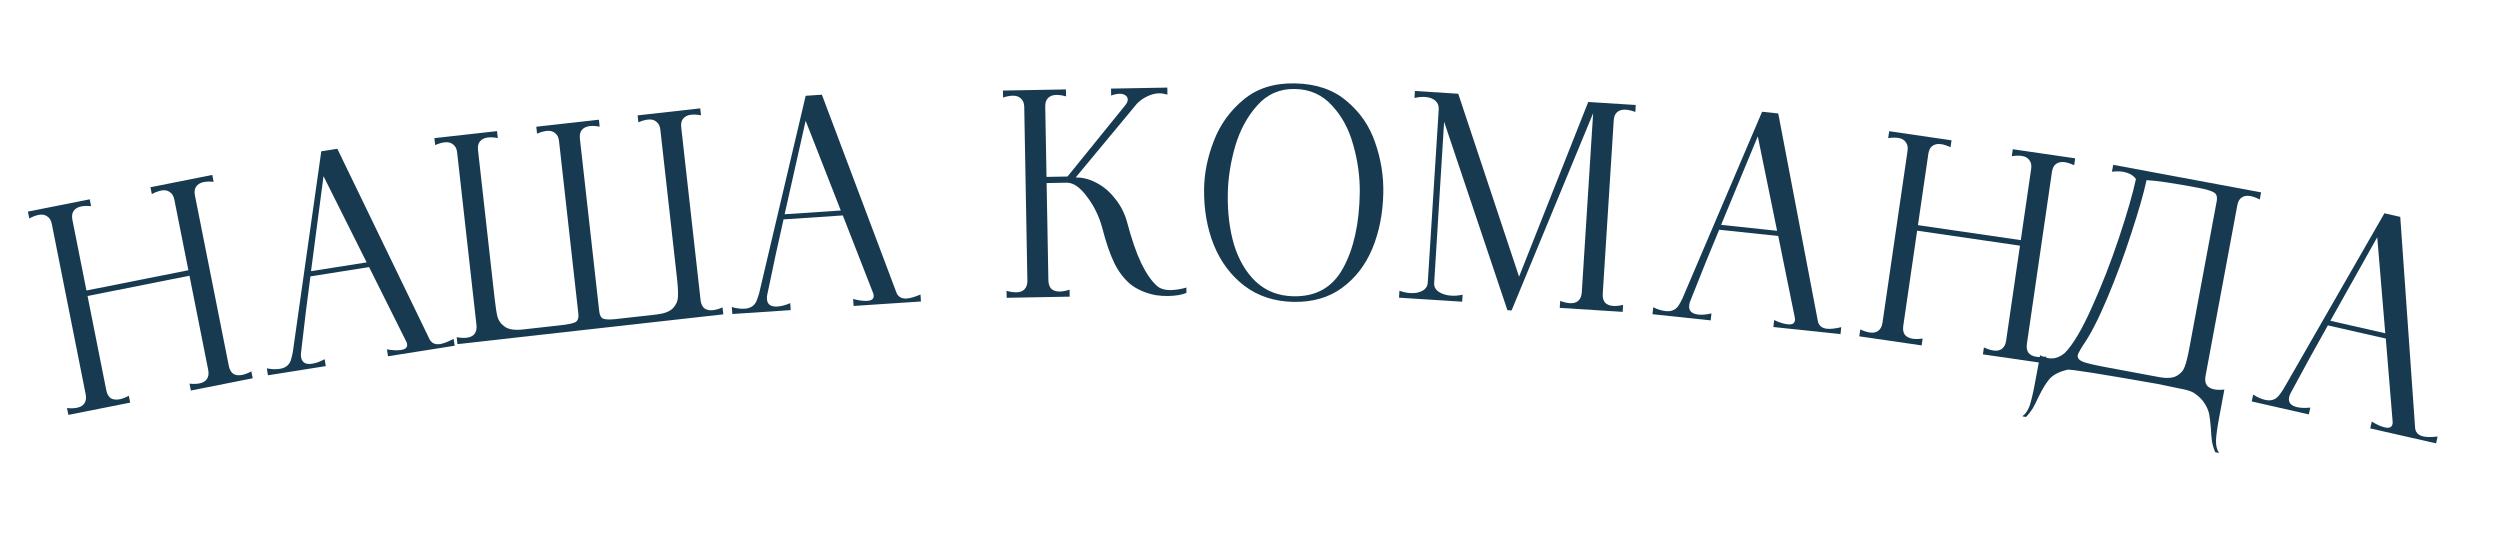 <?xml version="1.0" encoding="UTF-8"?> <svg xmlns="http://www.w3.org/2000/svg" width="714" height="155" viewBox="0 0 714 155" fill="none"> <path d="M61.015 51.925C59.906 51.819 58.959 51.844 58.175 52C57.181 52.198 56.453 52.642 55.992 53.332C55.574 53.959 55.468 54.795 55.676 55.842L65.35 104.489C65.558 105.535 65.981 106.294 66.618 106.765C67.297 107.174 68.134 107.28 69.128 107.082C69.965 106.915 70.849 106.577 71.781 106.065L72.171 108.027L54.516 111.537L54.126 109.576C55.235 109.681 56.181 109.656 56.966 109.5C57.96 109.303 58.666 108.89 59.086 108.263C59.547 107.573 59.673 106.705 59.465 105.659L54.113 78.746L25.003 84.535L30.355 111.448C30.563 112.494 30.986 113.253 31.623 113.724C32.303 114.133 33.166 114.233 34.212 114.025C34.996 113.869 35.854 113.535 36.786 113.024L37.176 114.986L19.522 118.496L19.131 116.535C20.188 116.651 21.134 116.626 21.971 116.459C22.965 116.262 23.672 115.849 24.091 115.222C24.552 114.532 24.678 113.664 24.47 112.618L14.796 63.971C14.588 62.924 14.145 62.197 13.465 61.788C12.828 61.317 12.012 61.18 11.018 61.378C10.181 61.544 9.297 61.883 8.366 62.395L7.975 60.433L25.63 56.922L26.02 58.884C24.964 58.768 24.017 58.793 23.18 58.959C22.186 59.157 21.459 59.601 20.998 60.291C20.579 60.918 20.473 61.754 20.681 62.8L24.691 82.966L53.801 77.177L49.791 57.012C49.583 55.966 49.139 55.238 48.46 54.83C47.822 54.358 47.007 54.221 46.013 54.419C45.228 54.575 44.344 54.914 43.36 55.436L42.97 53.474L60.625 49.964L61.015 51.925Z" fill="#183A50"></path> <path d="M122.565 96.652C123.15 97.963 124.207 98.498 125.735 98.257C126.736 98.098 128.007 97.6 129.548 96.763L129.86 98.738L110.817 101.75L110.505 99.775C112.116 100.06 113.474 100.115 114.581 99.94C115.845 99.74 116.406 99.192 116.265 98.297C116.223 98.033 116.163 97.827 116.086 97.677L105.412 76.282L88.66 78.932C87.764 85.553 86.946 92.162 86.208 98.758L85.967 100.821C85.912 101.154 85.921 101.557 85.996 102.031C86.238 103.559 87.307 104.173 89.204 103.873C90.257 103.706 91.431 103.278 92.726 102.587L93.038 104.562L76.524 107.175L76.211 105.199C77.55 105.473 78.799 105.519 79.958 105.335C81.539 105.085 82.571 104.274 83.056 102.901C83.308 102.106 83.504 101.292 83.642 100.46L91.757 43.209L96.34 42.484L122.565 96.652ZM88.83 77.447L104.713 74.935L92.395 50.317L88.83 77.447Z" fill="#183A50"></path> <path d="M200.209 32.934C199.167 32.728 198.221 32.673 197.373 32.768C196.366 32.881 195.604 33.262 195.086 33.91C194.616 34.499 194.44 35.324 194.558 36.384L200.079 85.676C200.198 86.736 200.555 87.528 201.15 88.052C201.793 88.516 202.617 88.692 203.624 88.579C204.472 88.484 205.382 88.222 206.353 87.791L206.576 89.778L130.651 98.282L130.428 96.294C131.471 96.5 132.416 96.555 133.264 96.46C134.271 96.347 135.01 95.996 135.481 95.407C135.998 94.758 136.198 93.904 136.079 92.844L130.559 43.552C130.44 42.492 130.059 41.73 129.417 41.265C128.822 40.741 128.02 40.536 127.013 40.649C126.165 40.744 125.256 41.007 124.284 41.438L124.062 39.45L141.95 37.446L142.172 39.434C141.13 39.229 140.184 39.174 139.336 39.269C138.329 39.381 137.567 39.762 137.049 40.41C136.579 41 136.403 41.824 136.521 42.884L141.267 85.259C141.534 87.644 141.813 89.411 142.102 90.559C142.445 91.702 143.167 92.641 144.269 93.376C145.371 94.111 147.062 94.351 149.341 94.096L160.233 92.876C162.247 92.65 163.61 92.363 164.323 92.015C165.029 91.614 165.314 90.804 165.177 89.585L159.657 40.293C159.538 39.233 159.157 38.471 158.515 38.006C157.92 37.482 157.118 37.277 156.111 37.39C155.263 37.485 154.354 37.748 153.382 38.178L153.16 36.191L171.048 34.187L171.27 36.175C170.228 35.97 169.282 35.915 168.434 36.01C167.427 36.122 166.665 36.503 166.147 37.151C165.677 37.741 165.501 38.565 165.619 39.625L171.14 88.917C171.271 90.083 171.672 90.79 172.343 91.036C173.068 91.277 174.252 91.306 175.895 91.122L187.423 89.831C189.702 89.575 191.298 88.967 192.21 88.006C193.122 87.046 193.592 85.973 193.62 84.789C193.702 83.6 193.609 81.812 193.342 79.427L188.596 37.052C188.477 35.992 188.096 35.23 187.454 34.765C186.859 34.241 186.058 34.036 185.05 34.149C184.202 34.244 183.293 34.507 182.321 34.937L182.099 32.95L199.987 30.946L200.209 32.934Z" fill="#183A50"></path> <path d="M255.948 83.366C256.413 84.725 257.416 85.353 258.96 85.251C259.971 85.183 261.282 84.802 262.893 84.108L263.025 86.103L243.788 87.38L243.655 85.385C245.234 85.814 246.582 85.992 247.699 85.918C248.976 85.833 249.585 85.338 249.525 84.434C249.507 84.168 249.467 83.957 249.403 83.8L240.708 61.528L223.785 62.651C222.294 69.164 220.882 75.672 219.549 82.174L219.123 84.207C219.038 84.534 219.011 84.936 219.043 85.415C219.145 86.958 220.155 87.666 222.07 87.539C223.135 87.469 224.343 87.148 225.695 86.577L225.827 88.573L209.144 89.68L209.011 87.685C210.32 88.079 211.56 88.237 212.731 88.159C214.327 88.053 215.429 87.339 216.036 86.016C216.359 85.246 216.627 84.453 216.84 83.637L230.101 27.355L234.731 27.048L255.948 83.366ZM224.089 61.188L240.134 60.122L230.094 34.491L224.089 61.188Z" fill="#183A50"></path> <path d="M330.412 81.636C331.334 82.473 332.675 82.876 334.435 82.844C335.821 82.819 337.284 82.579 338.822 82.124L338.85 83.644C337.58 84.201 335.825 84.499 333.585 84.539C332.465 84.56 331.264 84.475 329.98 84.284C327.089 83.697 324.696 82.646 322.802 81.134C320.96 79.567 319.43 77.541 318.211 75.056C316.992 72.517 315.866 69.231 314.833 65.195C313.918 61.798 312.45 58.784 310.428 56.153C308.46 53.468 306.515 52.144 304.596 52.178L298.916 52.281L299.418 80.036C299.438 81.103 299.719 81.924 300.263 82.501C300.859 83.024 301.664 83.276 302.677 83.258C303.53 83.243 304.461 83.066 305.468 82.727L305.504 84.727L287.507 85.052L287.471 83.053C288.49 83.354 289.426 83.498 290.279 83.482C291.292 83.464 292.061 83.183 292.584 82.64C293.16 82.043 293.439 81.211 293.419 80.145L292.523 30.553C292.503 29.486 292.196 28.692 291.599 28.169C291.056 27.592 290.277 27.313 289.264 27.331C288.411 27.347 287.48 27.523 286.473 27.862L286.437 25.862L304.434 25.537L304.47 27.536C303.451 27.235 302.515 27.092 301.662 27.107C300.649 27.125 299.854 27.433 299.278 28.03C298.755 28.573 298.502 29.378 298.522 30.444L298.885 50.521L304.884 50.413L321.398 30.031C321.867 29.436 322.098 28.898 322.089 28.418C322.08 27.938 321.86 27.542 321.427 27.23C320.995 26.918 320.432 26.768 319.739 26.78C318.992 26.794 318.195 26.968 317.348 27.304L317.312 25.304L333.389 25.013L333.425 27.013C332.514 26.763 331.712 26.644 331.019 26.656C329.899 26.677 328.784 26.963 327.674 27.517C326.562 28.017 325.562 28.729 324.672 29.652L307.209 50.691C309.235 50.654 311.245 51.178 313.238 52.262C315.231 53.293 316.992 54.808 318.522 56.807C320.104 58.752 321.238 60.999 321.924 63.547C323.24 68.484 324.591 72.38 325.976 75.235C327.361 78.091 328.84 80.225 330.412 81.636Z" fill="#183A50"></path> <path d="M369.371 86.217C363.986 86.103 359.35 84.592 355.464 81.683C351.579 78.72 348.647 74.817 346.669 69.975C344.744 65.133 343.816 59.832 343.884 54.072C343.926 49.539 344.85 44.944 346.655 40.288C348.461 35.578 351.292 31.637 355.146 28.464C359.002 25.238 363.916 23.688 369.888 23.814C375.913 23.941 380.812 25.618 384.585 28.845C388.412 32.02 391.129 35.971 392.737 40.7C394.397 45.429 395.176 50.247 395.072 55.152C394.95 60.964 393.905 66.25 391.937 71.01C389.971 75.716 387.064 79.469 383.218 82.268C379.426 85.016 374.81 86.332 369.371 86.217ZM369.405 84.617C375.857 84.754 380.581 82.079 383.578 76.594C386.628 71.058 388.22 63.863 388.354 55.01C388.397 50.424 387.773 45.876 386.481 41.368C385.243 36.861 383.215 33.111 380.397 30.117C377.634 27.072 374.12 25.504 369.854 25.414C365.535 25.323 361.955 26.874 359.113 30.068C356.273 33.209 354.164 37.085 352.787 41.697C351.462 46.31 350.755 50.776 350.664 55.096C350.549 60.534 351.139 65.455 352.433 69.856C353.78 74.259 355.866 77.797 358.69 80.471C361.568 83.145 365.139 84.527 369.405 84.617Z" fill="#183A50"></path> <path d="M467.046 31.981C466.055 31.597 465.133 31.379 464.282 31.325C463.271 31.261 462.454 31.503 461.831 32.051C461.265 32.55 460.948 33.331 460.881 34.396L457.744 83.897C457.677 84.961 457.891 85.803 458.386 86.422C458.938 86.992 459.719 87.308 460.731 87.372C461.582 87.426 462.524 87.326 463.555 87.07L463.429 89.066L445.465 87.928L445.591 85.932C446.636 86.319 447.557 86.538 448.355 86.588C449.367 86.652 450.155 86.435 450.721 85.936C451.344 85.388 451.689 84.582 451.756 83.517L454.999 32.34L431.711 88.66L430.513 88.584L412.44 34.773L409.601 80.846C409.537 81.857 409.965 82.686 410.886 83.332C411.86 83.982 413.066 84.352 414.503 84.443C415.568 84.511 416.642 84.418 417.727 84.166L417.601 86.162L399.557 85.019L399.683 83.023C400.674 83.407 401.702 83.632 402.767 83.7C404.151 83.787 405.314 83.567 406.256 83.039C407.197 82.511 407.7 81.741 407.765 80.73L410.901 31.229C410.965 30.218 410.643 29.396 409.935 28.763C409.227 28.13 408.234 27.773 406.957 27.692C406.052 27.635 405.057 27.732 403.972 27.984L404.099 25.988L416.474 26.772L433.845 79.015L453.6 29.125L467.172 29.985L467.046 31.981Z" fill="#183A50"></path> <path d="M519.145 91.52C519.37 92.938 520.252 93.729 521.79 93.892C522.798 93.999 524.155 93.847 525.86 93.438L525.65 95.427L506.477 93.397L506.688 91.408C508.17 92.101 509.467 92.507 510.581 92.624C511.854 92.759 512.538 92.376 512.634 91.474C512.662 91.209 512.658 90.994 512.622 90.829L507.863 67.398L490.997 65.612C488.414 71.774 485.91 77.945 483.486 84.124L482.718 86.054C482.578 86.361 482.483 86.753 482.433 87.23C482.27 88.768 483.143 89.639 485.052 89.841C486.113 89.953 487.358 89.844 488.788 89.512L488.577 91.501L471.95 89.74L472.161 87.752C473.383 88.364 474.578 88.731 475.744 88.855C477.336 89.024 478.543 88.508 479.368 87.308C479.817 86.605 480.217 85.87 480.566 85.102L503.253 31.915L507.868 32.404L519.145 91.52ZM491.546 64.222L507.537 65.915L502.026 38.945L491.546 64.222Z" fill="#183A50"></path> <path d="M592.38 47.197C591.37 46.727 590.47 46.434 589.678 46.318C588.675 46.172 587.841 46.347 587.176 46.843C586.572 47.294 586.192 48.047 586.038 49.102L578.883 98.183C578.729 99.239 578.874 100.095 579.317 100.753C579.82 101.365 580.573 101.745 581.576 101.891C582.421 102.014 583.367 101.99 584.416 101.82L584.128 103.799L566.316 101.202L566.604 99.223C567.614 99.694 568.514 99.987 569.306 100.102C570.309 100.248 571.112 100.096 571.717 99.645C572.382 99.149 572.792 98.373 572.946 97.318L576.904 70.165L547.535 65.883L543.576 93.036C543.422 94.091 543.567 94.948 544.01 95.606C544.513 96.218 545.293 96.601 546.349 96.755C547.14 96.87 548.06 96.843 549.109 96.672L548.821 98.651L531.009 96.055L531.298 94.076C532.254 94.538 533.155 94.831 533.999 94.954C535.002 95.101 535.806 94.948 536.41 94.498C537.075 94.002 537.485 93.226 537.639 92.17L544.794 43.089C544.948 42.034 544.773 41.2 544.27 40.587C543.827 39.93 543.104 39.528 542.101 39.382C541.257 39.259 540.31 39.282 539.261 39.453L539.55 37.474L557.361 40.071L557.073 42.05C556.116 41.587 555.216 41.294 554.371 41.171C553.369 41.025 552.535 41.2 551.87 41.695C551.265 42.146 550.886 42.899 550.732 43.955L547.766 64.3L577.135 68.582L580.101 48.237C580.255 47.181 580.08 46.347 579.577 45.735C579.133 45.077 578.411 44.676 577.408 44.529C576.616 44.414 575.67 44.438 574.568 44.6L574.856 42.621L592.668 45.218L592.38 47.197Z" fill="#183A50"></path> <path d="M577.545 118.889C578.406 118.344 579.104 117.362 579.64 115.943C580.123 114.514 580.633 112.358 581.17 109.474L582.665 101.452C583.35 101.851 584.112 102.128 584.951 102.285C586.576 102.587 588.16 102.096 589.701 100.81C592.044 98.425 594.612 94.102 597.406 87.841C600.262 81.537 602.857 74.887 605.191 67.889C607.535 60.839 609.145 55.253 610.021 51.13C609.296 50.073 608.068 49.383 606.338 49.061C605.499 48.905 604.443 48.898 603.168 49.04L603.535 47.074L645.768 54.941L645.387 56.985C644.45 56.485 643.561 56.157 642.723 56.001C641.726 55.815 640.886 55.957 640.202 56.426C639.58 56.853 639.171 57.591 638.976 58.639L629.894 107.401C629.698 108.449 629.809 109.311 630.226 109.985C630.705 110.617 631.443 111.026 632.439 111.211C633.278 111.367 634.225 111.381 635.28 111.252L633.785 119.274C633.248 122.158 632.948 124.353 632.884 125.86C632.873 127.377 633.171 128.545 633.778 129.363L632.677 129.158C632.223 128.097 631.906 127.034 631.725 125.97C631.596 124.915 631.496 123.703 631.425 122.334C631.299 120.683 631.14 119.351 630.949 118.339C630.758 117.327 630.325 116.297 629.653 115.249C629.032 114.211 628.073 113.246 626.774 112.353C626.351 112.003 625.468 111.649 624.124 111.29C622.823 110.993 620.185 110.448 616.21 109.653C599.77 106.754 591.179 105.398 590.439 105.585C588.166 106.139 586.488 106.992 585.405 108.147C584.365 109.364 583.315 111.067 582.256 113.257C581.625 114.604 581.065 115.72 580.574 116.605C580.032 117.481 579.389 118.311 578.646 119.094L577.545 118.889ZM616.576 107.687C618.831 108.107 620.534 107.99 621.687 107.337C622.839 106.683 623.601 105.795 623.974 104.671C624.398 103.556 624.83 101.819 625.27 99.46L633.078 57.541C633.322 56.23 633.049 55.365 632.259 54.947C631.531 54.486 630.013 54.04 627.706 53.611C620.523 52.273 615.639 51.553 613.054 51.451C612.236 55.259 610.771 60.357 608.659 66.745C606.609 73.09 604.322 79.256 601.796 85.241C599.271 91.227 596.976 95.682 594.913 98.607L594.329 99.556C593.776 100.484 593.471 101.105 593.412 101.419C593.266 102.206 593.745 102.838 594.849 103.315C595.964 103.739 598.225 104.269 601.633 104.904L616.576 107.687Z" fill="#183A50"></path> <path d="M689.74 121.978C689.797 123.413 690.579 124.302 692.087 124.645C693.075 124.87 694.44 124.88 696.183 124.674L695.739 126.624L676.939 122.348L677.383 120.398C678.773 121.261 680.014 121.817 681.106 122.065C682.354 122.349 683.079 122.049 683.28 121.165C683.339 120.905 683.36 120.691 683.344 120.523L681.381 96.694L664.843 92.932C661.551 98.746 658.338 104.579 655.202 110.429L654.212 112.255C654.037 112.543 653.896 112.922 653.79 113.39C653.447 114.898 654.211 115.865 656.083 116.291C657.124 116.527 658.373 116.565 659.831 116.405L659.388 118.355L643.084 114.646L643.528 112.696C644.67 113.448 645.813 113.954 646.957 114.214C648.517 114.569 649.777 114.2 650.737 113.105C651.266 112.46 651.75 111.777 652.188 111.056L680.987 60.915L685.512 61.944L689.74 121.978ZM665.553 91.616L681.232 95.183L678.94 67.751L665.553 91.616Z" fill="#183A50"></path> </svg> 